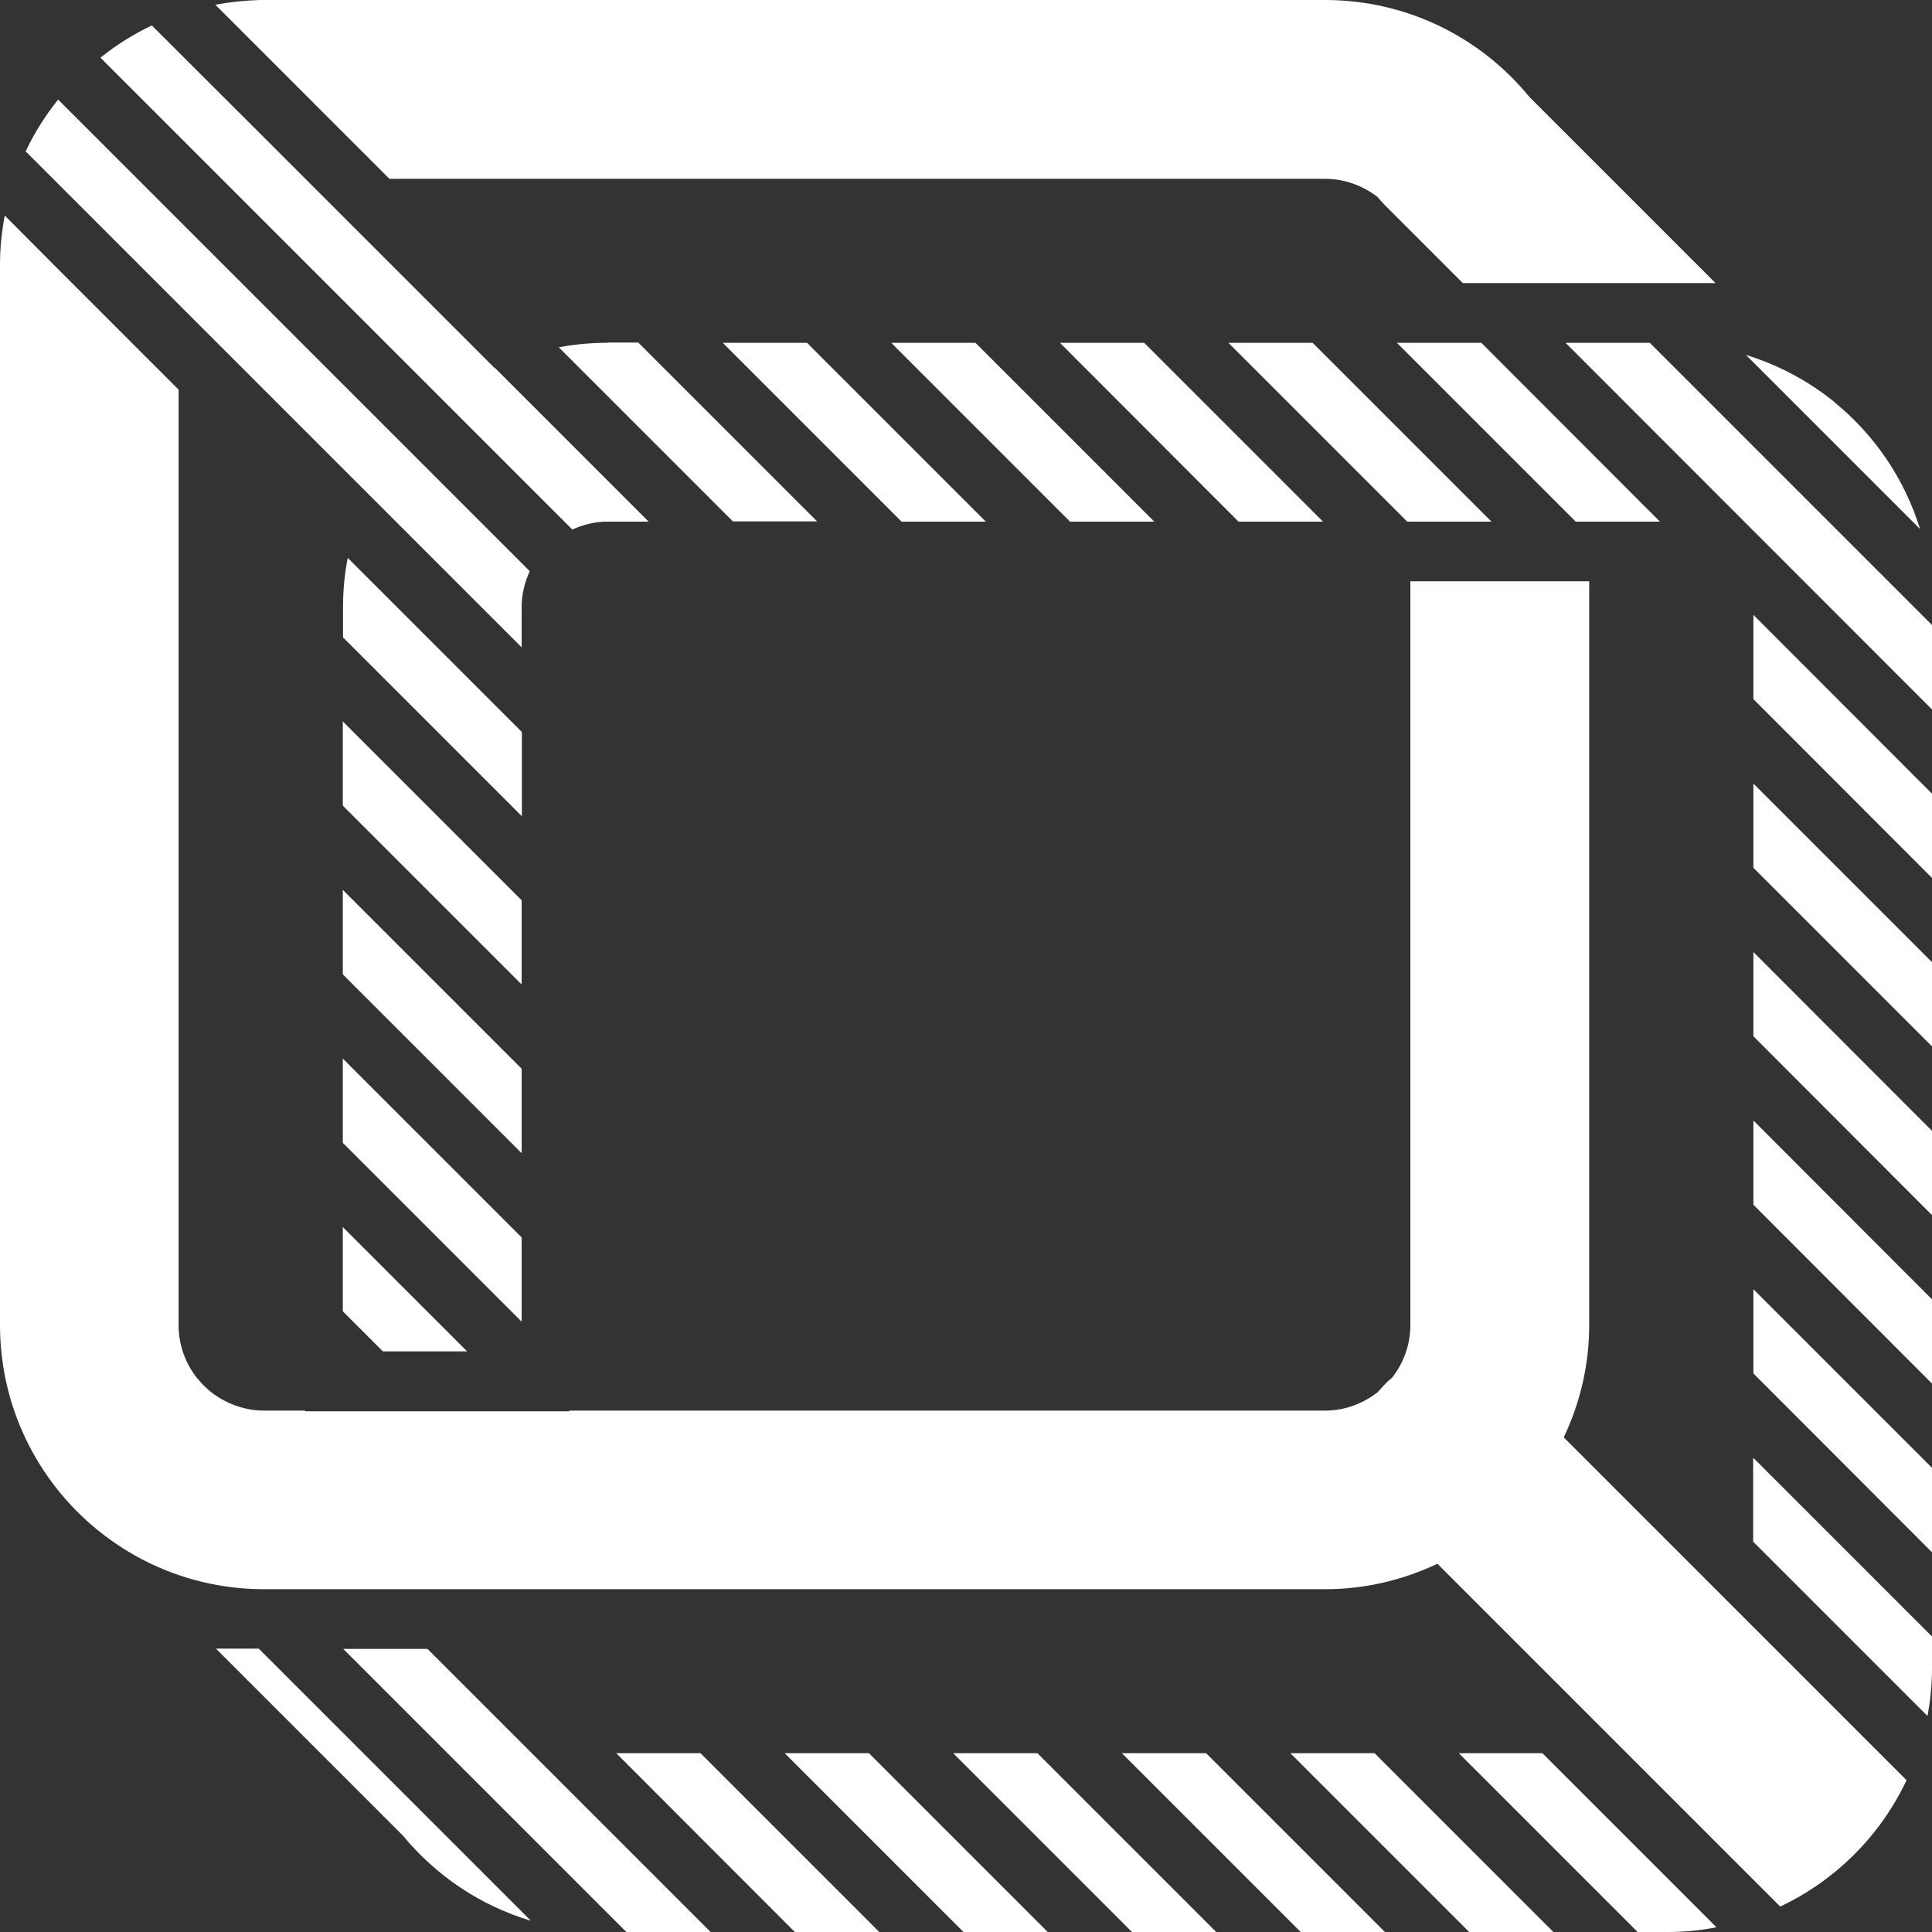 <?xml version="1.0" encoding="UTF-8"?>
<svg id="Livello_1" xmlns="http://www.w3.org/2000/svg" version="1.1" viewBox="0 0 857.8 857.8">
  <rect x="0" y="0" width="857.8" height="857.8" fill="#333333" stroke="none"/>
  <!-- Generator: Adobe Illustrator 29.5.1, SVG Export Plug-In . SVG Version: 2.1.0 Build 141)  -->
  <defs>
    <style>
      .st0 {
        fill: #fff;
      }
    </style>
  </defs>
  <g>
    <path class="st0" d="M173,79.4h415.3c8.8,0,16.9,3.1,23.4,8.1,1,1.2,1.9,2.3,3,3.4l4.6,4.6,21.8,21.8h0l8.4,8.4h112.2l-82.7-82.7C657.6,16.8,624.9,0,588.3,0H115.4c-6.8.2-13.3.9-19.8,2.1l19.8,19.8,57.6,57.6h0Z"/>
    <path class="st0" d="M42.8,678.9c20.3,16.7,46.2,26.7,74.5,26.7h471c17.9,0,34.7-4.1,49.9-11.3l84.1,84.1,18.2,18.2,49.9,49.9c24.6-11.6,44.5-31.5,56.1-56.1l-49.9-49.9-18.2-18.2h0l-84.1-84.1c7.2-15.2,11.3-32,11.3-49.9v-330.2h-79.4v330.2c0,8.9-3.1,17-8.2,23.5-1.2.9-2.3,1.9-3.3,3s-2,2.2-3,3.3c-6.5,5.1-14.6,8.2-23.4,8.2H252.8v.3h-117.3v-.3h-18.2c-8.2,0-15.8-2.7-22.1-7.1-2.8-2-5.2-4.3-7.4-7,0-.1-.2-.2-.3-.3-5.1-6.5-8.2-14.6-8.2-23.5V173l-55.7-55.7L2.1,95.7c-1.3,7-2.1,14.2-2.1,21.6v471c0,36.5,16.7,69.1,42.8,90.6h0"/>
  </g>
  <polygon class="st0" points="152.2 582.2 170 600 207.4 600 152.2 544.8 152.2 582.2"/>
  <polygon class="st0" points="231.6 549.4 152.2 470 152.2 507.4 231.6 586.8 231.6 549.4"/>
  <polygon class="st0" points="231.6 474.5 152.2 395.1 152.2 432.6 231.6 512 231.6 474.5"/>
  <polygon class="st0" points="231.6 399.7 152.2 320.3 152.2 357.7 231.6 437.1 231.6 399.7"/>
  <g>
    <path class="st0" d="M231.6,324.9l-77.2-77.2c-1.4,7.1-2.1,14.4-2.1,21.9v13.4l79.4,79.4v-37.4h0Z"/>
    <path class="st0" d="M231.6,269.5c0-5.7,1.4-11,3.6-15.9L25.8,44.2c-5.6,7-10.5,14.7-14.4,23l220.2,220.2v-17.9h0Z"/>
    <path class="st0" d="M269.5,231.6h18.5l-68.2-68.2c0,0-.1,0-.2,0l-84.1-84.1-18.2-18.2h0s-1.9-1.9-1.9-1.9L67.4,11.3c-8.2,3.9-15.8,8.7-22.8,14.3l209.5,209.5c4.7-2.1,9.9-3.5,15.5-3.5"/>
    <path class="st0" d="M269.5,152.2h0c-7.3,0-14.5.7-21.4,2l77.3,77.3h37.4l-79.4-79.4h-13.9,0Z"/>
    <path class="st0" d="M778.5,684.6l77.3,77.3c1.3-7,2-14.1,2-21.4v-13.9l-79.4-79.4v37.4h0Z"/>
  </g>
  <polygon class="st0" points="857.8 651.7 778.5 572.4 778.5 609.8 857.8 689.2 857.8 651.7"/>
  <polygon class="st0" points="437.7 231.6 358.3 152.2 320.9 152.2 400.3 231.6 437.7 231.6"/>
  <polygon class="st0" points="857.8 576.9 778.5 497.5 778.5 534.9 857.8 614.3 857.8 576.9"/>
  <polygon class="st0" points="512.5 231.6 433.1 152.2 395.7 152.2 475.1 231.6 512.5 231.6"/>
  <polygon class="st0" points="587.4 231.6 508 152.2 470.6 152.2 549.9 231.6 587.4 231.6"/>
  <polygon class="st0" points="857.8 502.1 778.5 422.7 778.5 460.1 857.8 539.5 857.8 502.1"/>
  <polygon class="st0" points="857.8 427.2 778.5 347.9 778.5 385.3 857.8 464.6 857.8 427.2"/>
  <polygon class="st0" points="626.2 231.6 662.2 231.6 582.8 152.2 545.4 152.2 624.8 231.6 626.2 231.6"/>
  <polygon class="st0" points="705.6 231.6 720.7 231.6 737 231.6 657.7 152.2 626.2 152.2 620.2 152.2 699.6 231.6 705.6 231.6"/>
  <polygon class="st0" points="857.8 352.4 778.5 273 778.5 310.4 857.8 389.8 857.8 352.4"/>
  <polygon class="st0" points="857.8 277.5 732.5 152.2 705.6 152.2 695.1 152.2 857.8 315 857.8 277.5"/>
  <g>
    <path class="st0" d="M814.7,178.7c-11.5-9.4-24.9-16.6-39.5-21.1l77.3,77.3c-6.9-22.3-20.2-41.8-37.9-56.2"/>
    <path class="st0" d="M96,732.1l82.9,82.9c14.6,17.7,34.3,31.1,56.8,37.8l-120.8-120.8h-19Z"/>
  </g>
  <polygon class="st0" points="315.5 857.8 189.8 732.1 152.4 732.1 278.1 857.8 315.5 857.8"/>
  <polygon class="st0" points="390.4 857.8 311 778.4 273.6 778.4 352.9 857.8 390.4 857.8"/>
  <polygon class="st0" points="465.2 857.8 385.8 778.4 348.4 778.4 427.8 857.8 465.2 857.8"/>
  <polygon class="st0" points="540 857.8 460.6 778.4 423.2 778.4 502.6 857.8 540 857.8"/>
  <polygon class="st0" points="498.1 778.4 577.5 857.8 614.9 857.8 535.5 778.4 498.1 778.4"/>
  <polygon class="st0" points="572.9 778.4 652.3 857.8 689.7 857.8 610.3 778.4 572.9 778.4"/>
  <path class="st0" d="M740.5,834.1l-55.7-55.7h-37.1l79.4,79.4h13.4c7.4,0,14.6-.7,21.6-2.1l-21.6-21.6Z"/>
</svg>